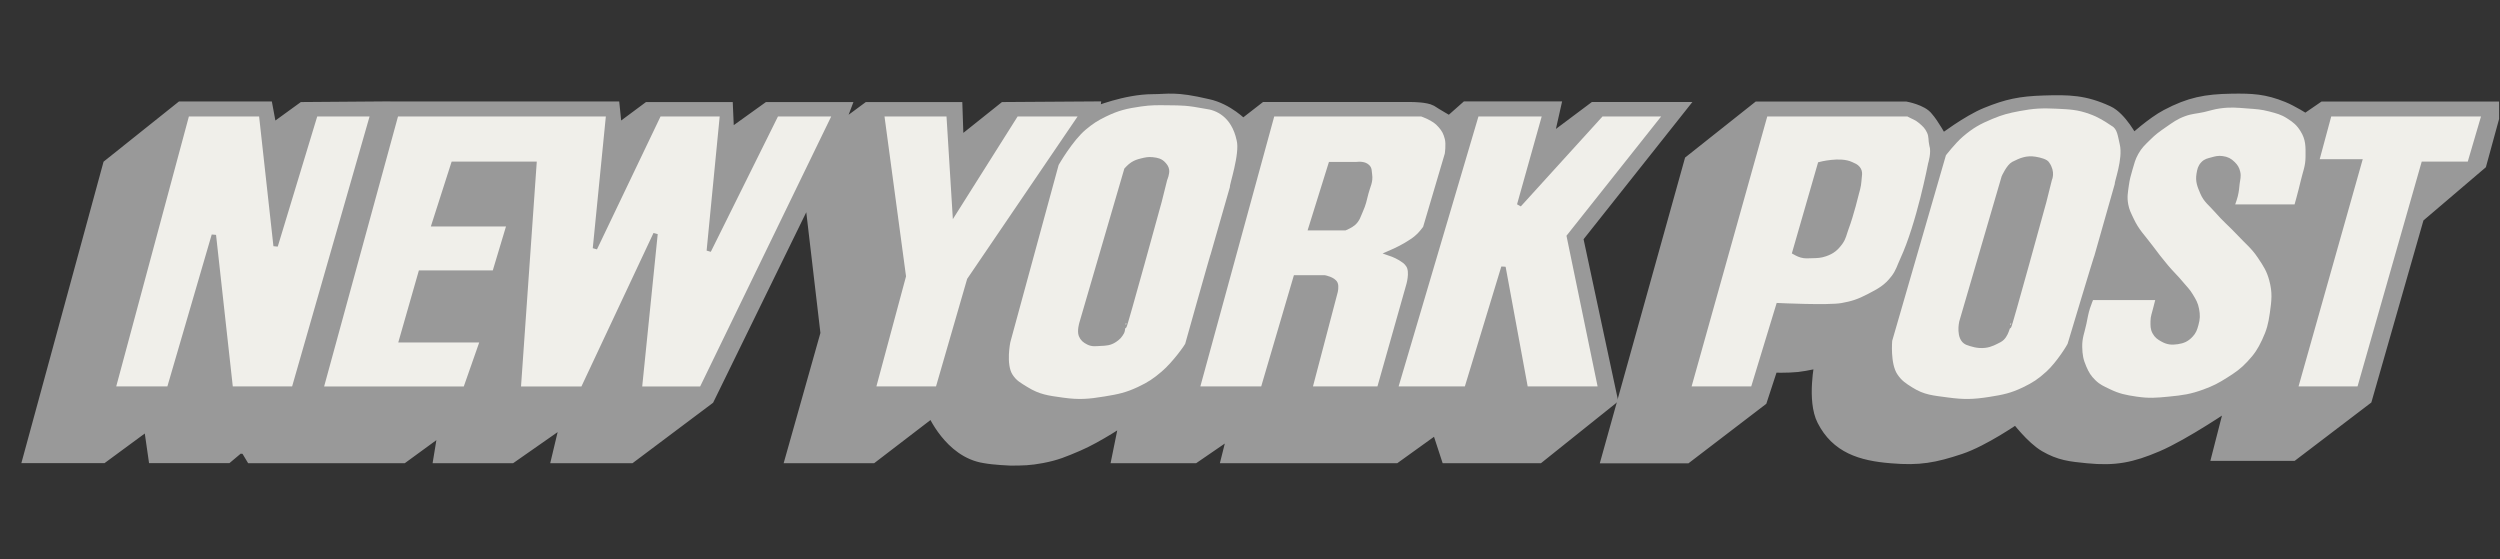 <svg width="152" height="34" viewBox="0 0 152 34" fill="none" xmlns="http://www.w3.org/2000/svg">
<rect x="0" y="0" width="152" height="34" fill="#333333" stroke="none"/>
<g clip-path="url(#clip0_2005_721)">
<path d="M6.579 10.016L1.719 27.838H6.248L9.045 25.78L9.341 27.838H13.831L14.531 27.251L14.937 27.288L15.267 27.839H24.509L26.976 26.038L26.681 27.839H31.099L34.413 25.524L33.861 27.839H38.352L43.102 24.275L49.213 11.78L50.208 20.27L48.072 27.839H53.043L56.688 25.046C56.688 25.046 57.719 27.509 59.853 27.839C60.442 27.95 61.436 27.987 61.436 27.987C62.173 27.987 62.616 27.979 63.351 27.839C64.243 27.671 64.725 27.46 65.56 27.104C66.731 26.606 68.395 25.488 68.395 25.488L67.917 27.839H72.629L74.986 26.222L74.581 27.839H84.853L87.357 26.038L87.946 27.839H93.58L98.034 24.275L95.935 14.463L102.231 6.525H96.892L94.094 8.62L94.574 6.488H89.125L88.129 7.37C88.129 7.37 87.357 6.929 87.026 6.709C86.694 6.525 85.848 6.525 85.848 6.525H76.901L75.575 7.554C75.575 7.554 74.655 6.599 73.44 6.342C71.414 5.865 71.046 6.047 70.089 6.047C68.432 6.047 66.554 6.82 66.554 6.82L66.592 6.488L61.033 6.526L58.271 8.73L58.197 6.526H52.748L50.907 7.886L51.423 6.526H46.673L44.317 8.216L44.243 6.526H39.383L37.505 7.922L37.358 6.489H23.736L23.036 6.857L23.22 6.489L18.397 6.526L16.519 7.887L16.261 6.489H10.996L6.579 10.016Z" fill="#999999" stroke="#999999" stroke-width="0.643" stroke-miterlimit="3.864"/>
<path d="M106.859 6.496L102.735 9.767L97.691 27.847H102.551L107.117 24.356L107.779 22.335C107.779 22.335 108.704 22.361 109.289 22.297C109.826 22.239 110.651 22.041 110.651 22.041C110.651 22.041 110.171 24.341 110.799 25.568C111.644 27.225 113.118 27.7 114.996 27.847C116.689 27.994 117.626 27.817 119.192 27.296C120.619 26.822 122.581 25.459 122.581 25.459C122.581 25.459 123.495 26.672 124.31 27.149C125.222 27.68 125.875 27.744 126.924 27.847C128.59 28.011 129.612 27.809 131.159 27.149C132.815 26.451 135.614 24.539 135.614 24.539L134.804 27.7H139.406L143.898 24.281L147.063 13.221L150.857 9.987L151.813 6.496H141.247L140.178 7.23C140.178 7.23 139.376 6.722 138.817 6.496C137.672 6.033 136.922 5.999 135.687 6.017C134.092 6.044 133.122 6.23 131.711 6.974C130.84 7.432 129.686 8.48 129.686 8.48C129.686 8.48 128.986 7.12 128.176 6.753C126.74 6.091 125.793 6.08 124.237 6.128C122.844 6.173 122.029 6.336 120.74 6.863C119.618 7.321 118.089 8.48 118.089 8.48C118.089 8.48 117.572 7.525 117.205 7.12C116.874 6.679 115.88 6.496 115.88 6.496L106.859 6.496Z" fill="#999999" stroke="#999999" stroke-width="0.643" stroke-miterlimit="3.864"/>
<path d="M11.382 6.945L6.891 23.629H10.277L13.002 14.295L14.033 23.629H17.862L22.649 6.945H19.188L16.758 14.955L15.874 6.945H11.382Z" fill="#F0EFEA"/>
<path d="M24.097 6.945L19.531 23.63H28.294L29.325 20.689H24.392L25.57 16.574H30.062L30.945 13.634H26.38L27.558 9.959H32.492L31.534 23.63H35.437L39.855 14.221L38.898 23.63H42.654L50.753 6.945H47.218L43.096 15.25L43.906 6.945H40.077L36.174 15.104L36.984 6.945L24.097 6.945Z" fill="#F0EFEA"/>
<path d="M24.097 6.945L19.531 23.63H28.294L29.325 20.689H24.392L25.57 16.574H30.062L30.945 13.634H26.38L27.558 9.959H32.492L31.534 23.63H35.437L39.855 14.221L38.898 23.63H42.654L50.753 6.945H47.218L43.096 15.25L43.906 6.945H40.077L36.174 15.104L36.984 6.945L24.097 6.945Z" stroke="#999999" stroke-width="0.269" stroke-miterlimit="3.864"/>
<path d="M11.382 6.945L6.891 23.629H10.277L13.002 14.295L14.033 23.629H17.862L22.649 6.945H19.188L16.758 14.955L15.874 6.945H11.382Z" stroke="#999999" stroke-width="0.269" stroke-miterlimit="3.864"/>
<path d="M64.24 9.978L61.295 20.782C61.295 20.782 61.011 22.16 61.442 22.84C61.703 23.252 61.984 23.391 62.399 23.648C63.164 24.122 63.717 24.185 64.608 24.309C65.605 24.449 66.193 24.4 67.185 24.236C68.01 24.1 68.491 24.004 69.246 23.648C69.866 23.357 70.198 23.136 70.719 22.692C71.404 22.112 72.192 21.003 72.192 20.929C72.192 20.929 73.738 15.417 73.738 15.49L74.917 11.374C74.843 11.374 75.542 9.353 75.321 8.508C74.99 6.965 73.96 6.561 73.334 6.487C72.156 6.266 71.9 6.276 70.977 6.266C70.345 6.259 69.984 6.251 69.358 6.34C68.484 6.466 67.979 6.58 67.185 6.965C66.662 7.219 66.38 7.402 65.934 7.773C65.099 8.466 64.24 9.978 64.24 9.978Z" fill="#F0EFEA"/>
<path d="M53.624 6.945L54.95 16.793L53.109 23.629H57.011L58.926 17.014L65.773 6.945H61.798L58.042 12.899L57.674 6.945H53.624Z" fill="#F0EFEA"/>
<path d="M68.481 10.315L65.756 19.649C65.756 19.649 65.613 20.118 65.718 20.385C65.81 20.61 65.944 20.716 66.16 20.825C66.419 20.954 66.609 20.912 66.898 20.899C67.252 20.884 67.485 20.876 67.782 20.678C67.992 20.538 68.099 20.422 68.222 20.2C68.298 20.065 68.26 19.723 68.369 19.833C68.407 19.87 70.505 12.227 70.505 12.227L70.836 10.903C70.836 10.903 70.995 10.544 70.948 10.315C70.917 10.171 70.86 10.096 70.764 9.985C70.568 9.763 70.359 9.721 70.064 9.69C69.805 9.664 69.653 9.702 69.4 9.764C69.175 9.82 69.046 9.861 68.849 9.985C68.686 10.087 68.481 10.315 68.481 10.315Z" fill="#999999" stroke="#999999" stroke-width="0.269" stroke-miterlimit="3.864"/>
<path d="M77.371 6.945L72.805 23.629H76.782L78.77 16.867H80.537C80.537 16.867 81.075 16.967 81.199 17.234C81.284 17.416 81.199 17.749 81.199 17.749L79.654 23.629H83.85L85.618 17.382C85.618 17.382 85.884 16.541 85.618 16.132C85.473 15.91 85.326 15.832 85.102 15.691C84.864 15.539 84.439 15.396 84.439 15.396C84.439 15.396 85.087 15.118 85.47 14.883C85.802 14.678 86.003 14.57 86.28 14.295C86.439 14.136 86.648 13.854 86.648 13.854L87.974 9.37C87.974 9.37 88.068 8.776 87.974 8.415C87.888 8.087 87.793 7.899 87.569 7.644C87.347 7.388 87.169 7.286 86.868 7.129C86.703 7.043 86.427 6.945 86.427 6.945" fill="#F0EFEA"/>
<path d="M80.899 9.978L79.684 13.874H81.783C81.783 13.874 82.125 13.734 82.297 13.581C82.557 13.348 82.598 13.125 82.74 12.808C82.918 12.41 82.965 12.164 83.07 11.742C83.181 11.303 83.36 11.051 83.291 10.603C83.261 10.41 83.291 10.255 83.144 10.125C83.04 10.031 82.952 10.003 82.813 9.978C82.686 9.956 82.482 9.978 82.482 9.978L80.899 9.978Z" fill="#999999" stroke="#999999" stroke-width="0.269" stroke-miterlimit="3.864"/>
<path d="M89.79 6.945L84.856 23.629H89.163L91.409 16.242L92.771 23.629H97.299L95.386 14.368L101.276 6.946H97.374L92.366 12.458L93.913 6.946L89.79 6.945Z" fill="#F0EFEA"/>
<path d="M89.79 6.945L84.856 23.629H89.163L91.409 16.242L92.771 23.629H97.299L95.386 14.368L101.276 6.946H97.374L92.366 12.458L93.913 6.946L89.79 6.945Z" stroke="#999999" stroke-width="0.269" stroke-miterlimit="3.864"/>
<path d="M77.371 6.945L72.805 23.629H76.782L78.77 16.867H80.537C80.537 16.867 81.075 16.967 81.199 17.234C81.284 17.416 81.199 17.749 81.199 17.749L79.654 23.629H83.85L85.618 17.382C85.618 17.382 85.884 16.541 85.618 16.132C85.473 15.91 85.326 15.832 85.102 15.691C84.864 15.539 84.439 15.396 84.439 15.396C84.439 15.396 85.087 15.118 85.47 14.883C85.802 14.678 86.003 14.57 86.28 14.295C86.439 14.136 86.648 13.854 86.648 13.854L87.974 9.37C87.974 9.37 88.068 8.776 87.974 8.415C87.888 8.087 87.793 7.899 87.569 7.644C87.347 7.388 87.169 7.286 86.868 7.129C86.703 7.043 86.427 6.945 86.427 6.945H77.371Z" stroke="#999999" stroke-width="0.269" stroke-miterlimit="3.864"/>
<path d="M64.24 9.978L61.295 20.782C61.295 20.782 61.011 22.16 61.442 22.84C61.703 23.252 61.984 23.391 62.399 23.648C63.164 24.122 63.717 24.185 64.608 24.309C65.605 24.449 66.193 24.4 67.185 24.236C68.01 24.1 68.491 24.004 69.246 23.648C69.866 23.357 70.198 23.136 70.719 22.692C71.404 22.112 72.192 21.003 72.192 20.929C72.192 20.929 73.738 15.417 73.738 15.49L74.917 11.374C74.843 11.374 75.542 9.353 75.321 8.508C74.99 6.965 73.96 6.561 73.334 6.487C72.156 6.266 71.9 6.276 70.977 6.266C70.345 6.259 69.984 6.251 69.358 6.34C68.484 6.466 67.979 6.58 67.185 6.965C66.662 7.219 66.38 7.402 65.934 7.773C65.099 8.466 64.24 9.978 64.24 9.978Z" stroke="#999999" stroke-width="0.269" stroke-miterlimit="3.864"/>
<path d="M53.624 6.945L54.95 16.793L53.109 23.629H57.011L58.926 17.014L65.773 6.945H61.798L58.042 12.899L57.674 6.945H53.624Z" stroke="#999999" stroke-width="0.269" stroke-miterlimit="3.864"/>
<path d="M107.348 6.945L102.672 23.629H106.575L108.12 18.558C108.12 18.558 111.176 18.705 111.986 18.558C112.612 18.447 113.015 18.315 113.606 18.006C114.261 17.665 114.67 17.455 115.116 16.867C115.406 16.484 115.465 16.201 115.668 15.765C116.659 13.624 117.362 9.959 117.362 9.959C117.362 9.959 117.583 9.261 117.435 8.82C117.362 8.525 117.424 8.302 117.287 8.012C117.155 7.725 117.012 7.592 116.773 7.387C116.508 7.161 116.331 7.129 115.998 6.946H115.852" fill="#F0EFEA"/>
<path d="M110.649 9.978L109.102 15.344C109.102 15.344 109.34 15.48 109.508 15.527C109.757 15.597 109.912 15.571 110.17 15.565C110.488 15.557 110.68 15.557 110.98 15.454C111.406 15.306 111.635 15.12 111.901 14.757C112.121 14.454 112.137 14.223 112.269 13.874C112.576 13.063 112.895 11.742 112.895 11.742C112.895 11.742 113.03 11.3 113.042 11.008C113.053 10.705 113.158 10.472 112.969 10.236C112.851 10.09 112.732 10.061 112.563 9.979C111.893 9.651 110.649 9.978 110.649 9.978Z" fill="#999999" stroke="#999999" stroke-width="0.269" stroke-miterlimit="3.864"/>
<path d="M118.19 9.379L114.913 20.697C114.913 20.697 114.777 22.129 115.245 22.829C115.52 23.242 115.78 23.409 116.202 23.674C116.959 24.151 117.524 24.178 118.411 24.299C119.406 24.435 119.995 24.419 120.987 24.262C121.813 24.131 122.295 24.034 123.049 23.674C123.673 23.374 124.011 23.148 124.522 22.682C125.157 22.101 125.847 20.991 125.847 20.917C125.847 20.917 127.467 15.516 127.467 15.588L128.719 11.179C128.646 11.179 129.235 9.681 129.014 8.754C128.892 8.249 128.867 7.762 128.461 7.541C128.02 7.248 127.666 7.011 127.099 6.807C126.334 6.529 125.851 6.515 125.037 6.475C124.146 6.432 123.631 6.457 122.756 6.623C122.094 6.749 121.719 6.842 121.098 7.1C120.326 7.422 119.893 7.66 119.257 8.203C118.786 8.605 118.19 9.379 118.19 9.379Z" fill="#F0EFEA"/>
<path d="M121.827 10.765L119.251 19.585C119.251 19.585 119.03 20.575 119.582 20.833C119.877 20.944 120.252 21.067 120.686 21.016C121.052 20.976 121.348 20.796 121.569 20.686C122.049 20.428 122.049 19.731 122.158 19.841C122.196 19.878 124.294 12.235 124.294 12.235L124.625 10.911C124.625 10.911 124.846 10.47 124.478 9.956C124.403 9.809 124.046 9.712 123.742 9.661C123.219 9.577 122.858 9.735 122.416 9.956C122.122 10.103 121.827 10.765 121.827 10.765Z" fill="#999999" stroke="#999999" stroke-width="0.269" stroke-miterlimit="3.864"/>
<path d="M141.636 6.945L140.863 9.812H143.477L139.574 23.628H143.44L147.343 9.958H150.141L151.025 6.945L141.636 6.945Z" fill="#F0EFEA"/>
<path d="M135.709 12.562H139.613C139.613 12.562 139.878 11.625 140.017 11.019C140.149 10.448 140.306 10.133 140.311 9.549C140.319 8.891 140.33 8.451 139.98 7.895C139.737 7.509 139.519 7.332 139.133 7.087C138.731 6.83 138.454 6.767 137.993 6.645C137.487 6.513 137.186 6.501 136.666 6.462C135.994 6.41 135.606 6.367 134.937 6.462C134.557 6.516 134.354 6.598 133.979 6.682C133.521 6.785 133.243 6.776 132.801 6.94C132.289 7.129 132.036 7.328 131.586 7.638C131.192 7.91 130.969 8.072 130.63 8.41C130.31 8.725 130.112 8.9 129.892 9.291C129.691 9.652 129.641 9.887 129.524 10.283C129.417 10.651 129.357 10.861 129.303 11.238C129.239 11.707 129.179 11.987 129.265 12.452C129.333 12.813 129.441 13.001 129.596 13.333C129.935 14.062 130.294 14.38 130.774 15.024C131.123 15.491 131.321 15.753 131.695 16.2C132.054 16.628 132.297 16.835 132.652 17.266C132.873 17.533 133.026 17.666 133.204 17.963C133.39 18.273 133.509 18.455 133.572 18.809C133.637 19.161 133.632 19.382 133.535 19.728C133.458 20.006 133.402 20.181 133.203 20.389C132.959 20.643 132.742 20.741 132.393 20.794C132.034 20.847 131.789 20.824 131.473 20.646C131.251 20.522 131.115 20.428 130.994 20.205C130.87 19.975 130.884 19.806 130.884 19.544C130.884 19.251 130.965 19.094 131.031 18.809C131.095 18.535 131.215 18.111 131.215 18.111H127.165C127.165 18.111 127.018 18.465 126.944 18.699C126.829 19.064 126.801 19.28 126.723 19.654C126.607 20.21 126.454 20.519 126.465 21.087C126.476 21.585 126.525 21.881 126.723 22.337C126.888 22.716 127.016 22.93 127.312 23.219C127.603 23.502 127.831 23.592 128.196 23.77C128.813 24.07 129.21 24.148 129.889 24.248C130.656 24.361 131.106 24.324 131.878 24.248C132.724 24.165 133.215 24.099 134.013 23.807C134.616 23.585 134.944 23.416 135.486 23.071C136.011 22.737 136.311 22.535 136.738 22.079C137.174 21.612 137.385 21.299 137.657 20.72C137.943 20.113 138.042 19.731 138.137 19.066C138.249 18.271 138.31 17.784 138.099 17.008C137.94 16.42 137.738 16.119 137.4 15.612C136.995 15.003 136.647 14.751 136.148 14.216C135.615 13.645 135.259 13.374 134.749 12.783C134.401 12.381 134.11 12.205 133.902 11.717C133.725 11.3 133.607 11.024 133.681 10.578C133.725 10.318 133.758 10.145 133.939 9.953C134.102 9.78 134.263 9.76 134.491 9.696C134.728 9.63 134.872 9.591 135.117 9.623C135.403 9.66 135.575 9.748 135.78 9.953C135.943 10.117 136.021 10.242 136.074 10.467C136.136 10.732 136.067 10.894 136.036 11.166C136.01 11.454 135.993 11.619 135.927 11.9C135.863 12.165 135.705 12.562 135.705 12.562" fill="#F0EFEA"/>
<path d="M135.709 12.562H139.613C139.613 12.562 139.878 11.625 140.017 11.019C140.149 10.448 140.306 10.133 140.311 9.549C140.319 8.891 140.33 8.451 139.98 7.895C139.737 7.509 139.519 7.332 139.133 7.087C138.731 6.83 138.454 6.767 137.993 6.645C137.487 6.513 137.186 6.501 136.666 6.462C135.994 6.41 135.606 6.367 134.937 6.462C134.557 6.516 134.354 6.598 133.979 6.682C133.521 6.785 133.243 6.776 132.801 6.94C132.289 7.129 132.036 7.328 131.586 7.638C131.192 7.91 130.969 8.072 130.63 8.41C130.31 8.725 130.112 8.9 129.892 9.291C129.691 9.652 129.641 9.887 129.524 10.283C129.417 10.651 129.357 10.861 129.303 11.238C129.239 11.707 129.179 11.987 129.265 12.452C129.333 12.813 129.441 13.001 129.596 13.333C129.935 14.062 130.294 14.38 130.774 15.024C131.123 15.491 131.321 15.753 131.695 16.2C132.054 16.628 132.297 16.835 132.652 17.266C132.873 17.533 133.026 17.666 133.204 17.963C133.39 18.273 133.509 18.455 133.572 18.809C133.637 19.161 133.632 19.382 133.535 19.728C133.458 20.006 133.402 20.181 133.203 20.389C132.959 20.643 132.742 20.741 132.393 20.794C132.034 20.847 131.789 20.824 131.473 20.646C131.251 20.522 131.115 20.428 130.994 20.205C130.87 19.975 130.884 19.806 130.884 19.544C130.884 19.251 130.965 19.094 131.031 18.809C131.095 18.535 131.215 18.111 131.215 18.111H127.165C127.165 18.111 127.018 18.465 126.944 18.699C126.829 19.064 126.801 19.28 126.723 19.654C126.607 20.21 126.454 20.519 126.465 21.087C126.476 21.585 126.525 21.881 126.723 22.337C126.888 22.716 127.016 22.93 127.312 23.219C127.603 23.502 127.831 23.592 128.196 23.77C128.813 24.07 129.21 24.148 129.889 24.248C130.656 24.361 131.106 24.324 131.878 24.248C132.724 24.165 133.215 24.099 134.013 23.807C134.616 23.585 134.944 23.416 135.486 23.071C136.011 22.737 136.311 22.535 136.738 22.079C137.174 21.612 137.385 21.299 137.657 20.72C137.943 20.113 138.042 19.731 138.137 19.066C138.249 18.271 138.31 17.784 138.099 17.008C137.94 16.42 137.738 16.119 137.4 15.612C136.995 15.003 136.647 14.751 136.148 14.216C135.615 13.645 135.259 13.374 134.749 12.783C134.401 12.381 134.11 12.205 133.902 11.717C133.725 11.3 133.607 11.024 133.681 10.578C133.725 10.318 133.758 10.145 133.939 9.953C134.102 9.78 134.263 9.76 134.491 9.696C134.728 9.63 134.872 9.591 135.117 9.623C135.403 9.66 135.575 9.748 135.78 9.953C135.943 10.117 136.021 10.242 136.074 10.467C136.136 10.732 136.067 10.894 136.036 11.166C136.01 11.454 135.993 11.619 135.927 11.9C135.863 12.165 135.705 12.562 135.705 12.562L135.709 12.562Z" stroke="#999999" stroke-width="0.269" stroke-miterlimit="3.864"/>
<path d="M118.19 9.379L114.913 20.697C114.913 20.697 114.777 22.129 115.245 22.829C115.52 23.242 115.78 23.409 116.202 23.674C116.959 24.151 117.524 24.178 118.411 24.299C119.406 24.435 119.995 24.419 120.987 24.262C121.813 24.131 122.295 24.034 123.049 23.674C123.673 23.374 124.011 23.148 124.522 22.682C125.157 22.101 125.847 20.991 125.847 20.917C125.847 20.917 127.467 15.516 127.467 15.588L128.719 11.179C128.646 11.179 129.235 9.681 129.014 8.754C128.892 8.249 128.867 7.762 128.461 7.541C128.02 7.248 127.666 7.011 127.099 6.807C126.334 6.529 125.851 6.515 125.037 6.475C124.146 6.432 123.631 6.457 122.756 6.623C122.094 6.749 121.719 6.842 121.098 7.1C120.326 7.422 119.893 7.66 119.257 8.203C118.786 8.605 118.19 9.379 118.19 9.379Z" stroke="#999999" stroke-width="0.269" stroke-miterlimit="3.864"/>
<path d="M107.348 6.945L102.672 23.629H106.575L108.12 18.558C108.12 18.558 111.176 18.705 111.986 18.558C112.612 18.447 113.015 18.315 113.606 18.006C114.261 17.665 114.67 17.455 115.116 16.867C115.406 16.484 115.465 16.201 115.668 15.765C116.659 13.624 117.362 9.959 117.362 9.959C117.362 9.959 117.583 9.261 117.435 8.82C117.362 8.525 117.424 8.302 117.287 8.012C117.155 7.725 117.012 7.592 116.773 7.387C116.508 7.161 116.331 7.129 115.998 6.946H115.852L107.348 6.945Z" stroke="#999999" stroke-width="0.269" stroke-miterlimit="3.864"/>
<path d="M141.636 6.945L140.863 9.812H143.477L139.574 23.628H143.44L147.343 9.958H150.141L151.025 6.945L141.636 6.945Z" stroke="#999999" stroke-width="0.269" stroke-miterlimit="3.864"/>
</g>
<defs>
<clipPath id="clip0_2005_721">
<rect width="151" height="34" fill="white" transform="translate(0.945)"/>
</clipPath>
</defs>
</svg>
